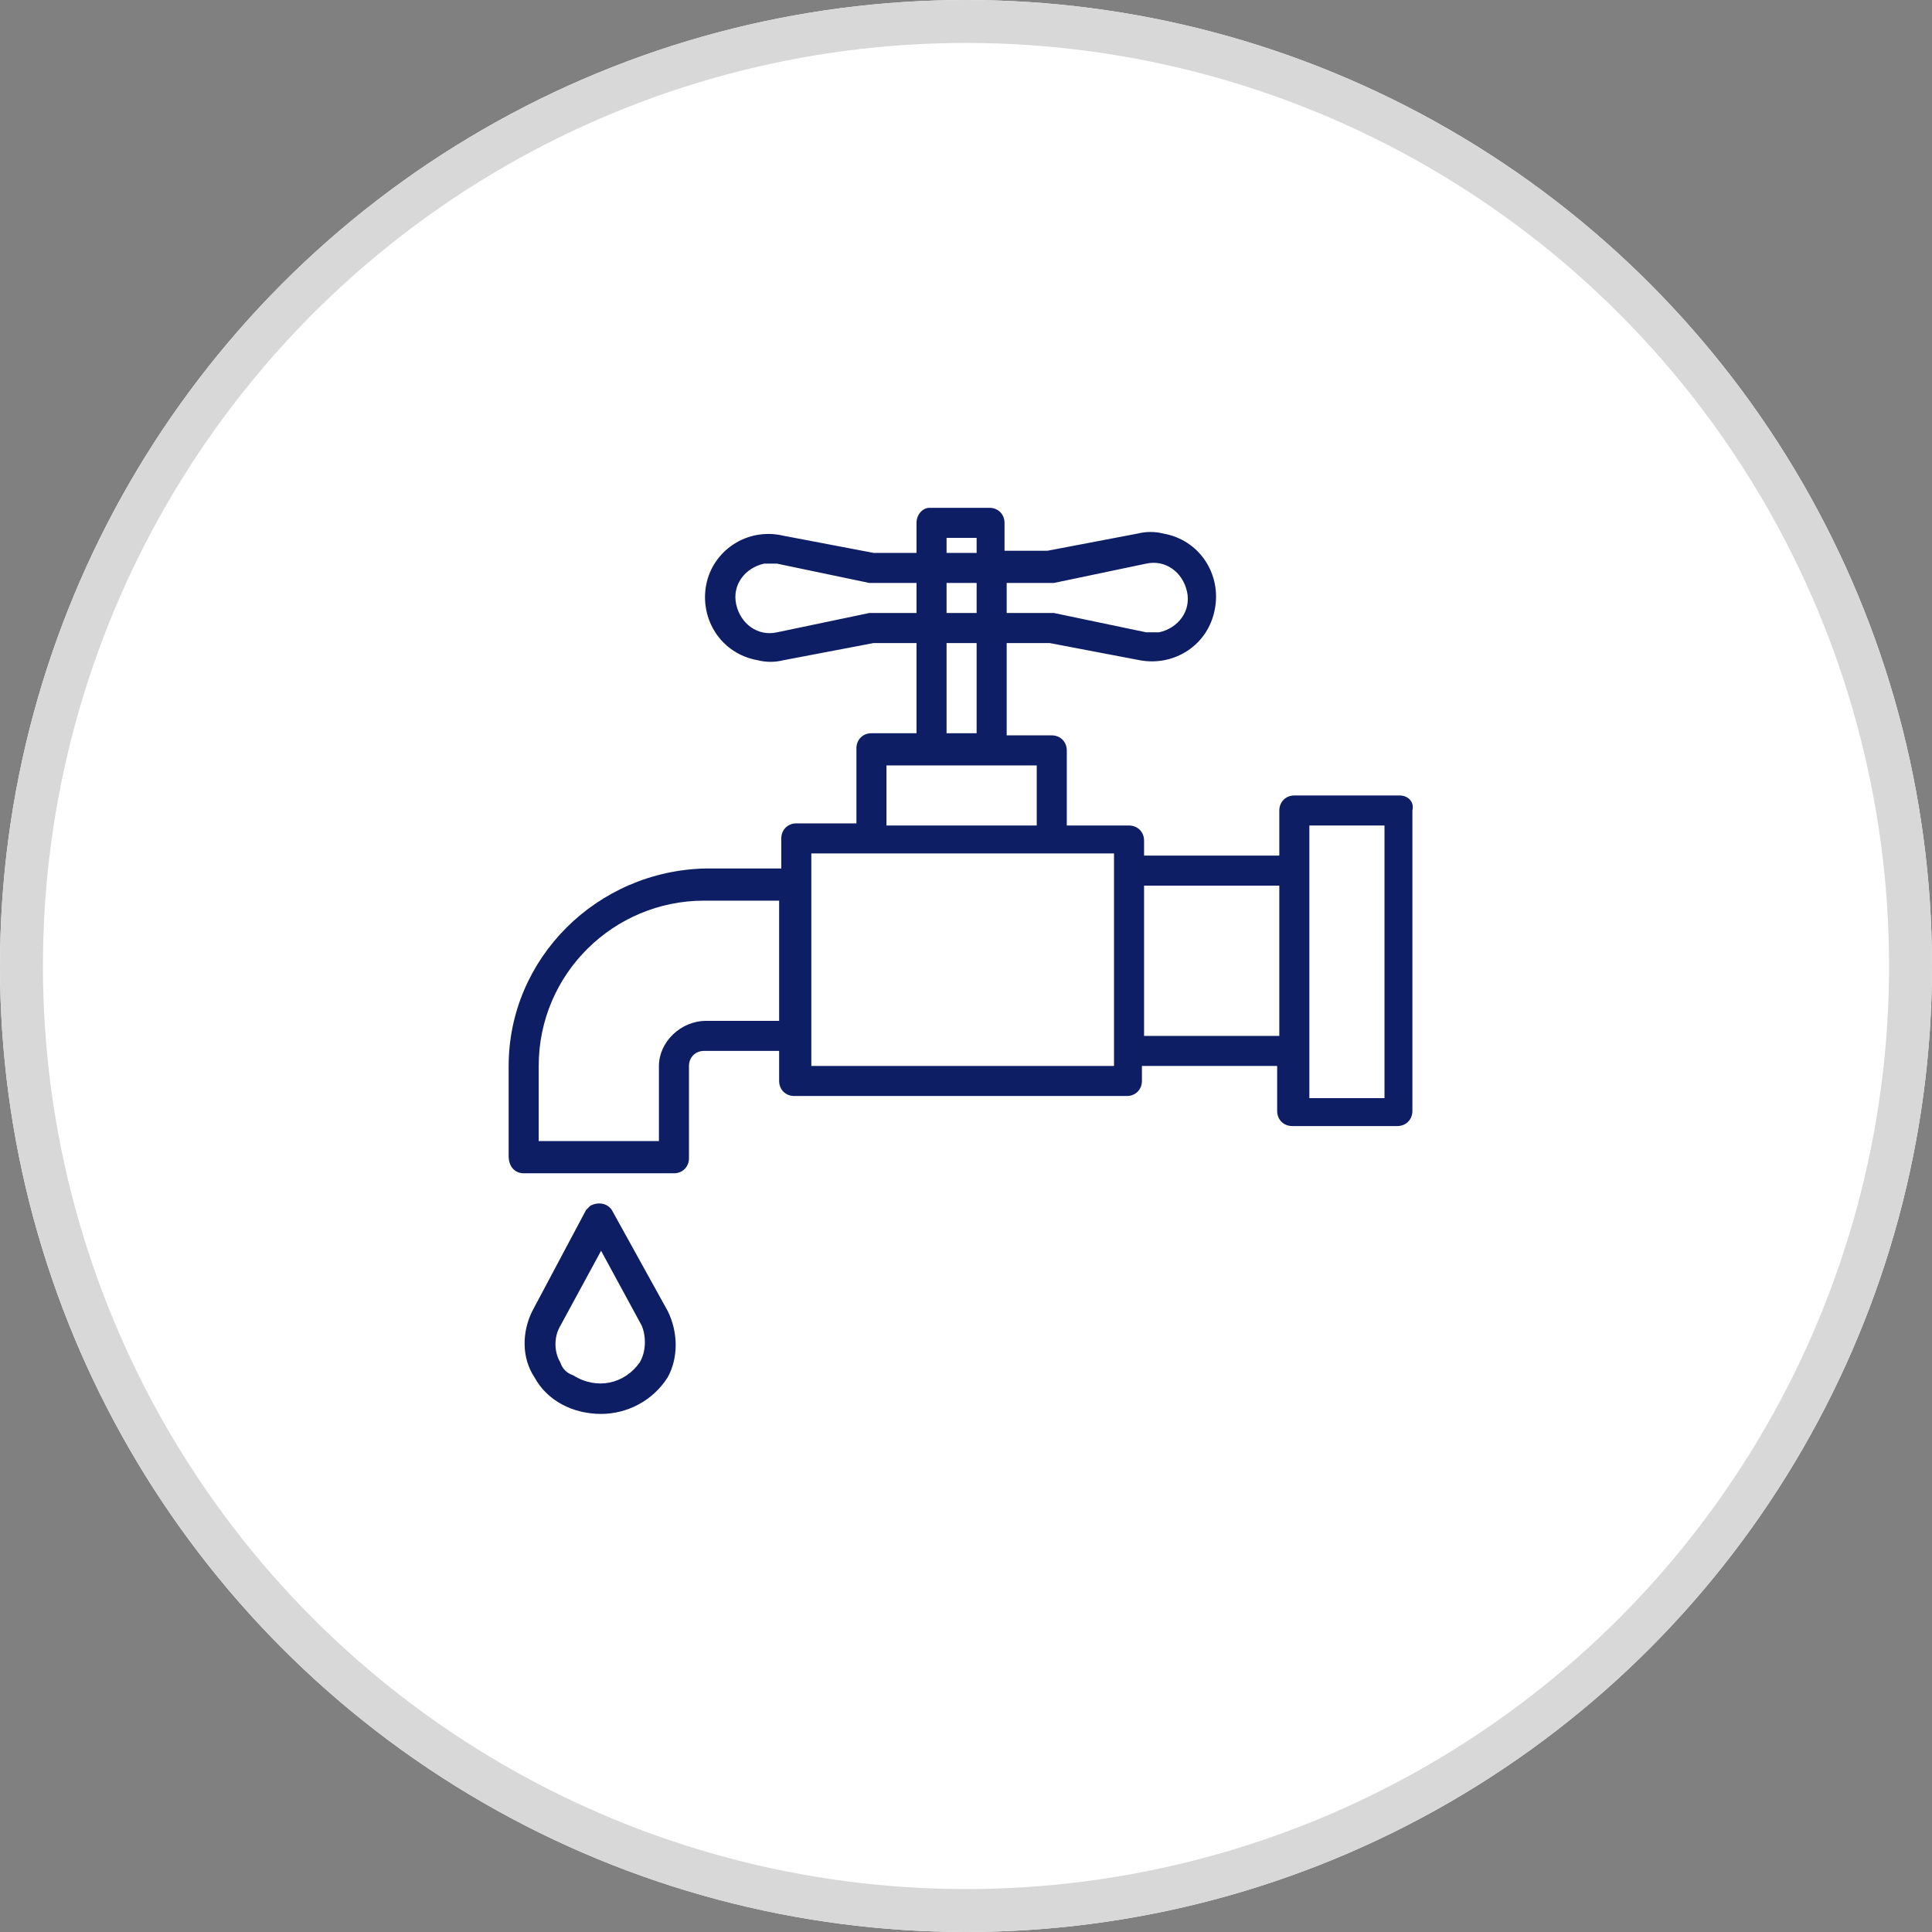 <?xml version="1.0" encoding="utf-8"?>
<!-- Generator: Adobe Illustrator 25.0.1, SVG Export Plug-In . SVG Version: 6.00 Build 0)  -->
<svg version="1.1" id="Camada_1" xmlns="http://www.w3.org/2000/svg" xmlns:xlink="http://www.w3.org/1999/xlink" x="0px" y="0px"
	 viewBox="0 0 90 90" style="enable-background:new 0 0 90 90;" xml:space="preserve">
<rect x="0" y="0" width="90" height="90" fill="#808080" stroke="none"/>
<style type="text/css">
	.st0{fill:#FFFFFF;}
	.st1{fill:none;stroke:#D8D8D8;stroke-width:2;}
	.st2{fill:#0E1E64;}
</style>
<g>
	<circle class="st0" cx="45" cy="45" r="45"/>
	<circle class="st1" cx="45" cy="45" r="44"/>
</g>
<g transform="translate(23.695 23.656)">
	<g transform="translate(0)">
		<path class="st2" d="M41.5,13.4h-4.9c-0.4,0-0.7,0.3-0.7,0.7c0,0,0,0,0,0v2.1h-6.3v-0.7c0-0.4-0.3-0.7-0.7-0.7l0,0H26v-3.5
			c0-0.4-0.3-0.7-0.7-0.7l0,0h-2.1V6.3h2l4.2,0.8c1.6,0.3,3.2-0.7,3.5-2.4c0.3-1.6-0.7-3.2-2.4-3.5c-0.4-0.1-0.8-0.1-1.2,0l-4.2,0.8
			h-2V0.7c0-0.4-0.3-0.7-0.7-0.7c0,0,0,0,0,0h-2.8C19.3,0,19,0.3,19,0.7c0,0,0,0,0,0v1.4h-2l-4.2-0.8C11.1,0.9,9.5,2,9.2,3.6
			c-0.3,1.6,0.7,3.2,2.4,3.5c0.4,0.1,0.8,0.1,1.2,0L17,6.3h2v4.2h-2.1c-0.4,0-0.7,0.3-0.7,0.7c0,0,0,0,0,0v3.5h-2.8
			c-0.4,0-0.7,0.3-0.7,0.7v1.4H9.2C4.1,16.9,0,21,0,26v4.2C0,30.7,0.3,31,0.7,31c0,0,0,0,0,0h7c0.4,0,0.7-0.3,0.7-0.7l0,0V26
			c0-0.4,0.3-0.7,0.7-0.7c0,0,0,0,0,0h3.5v1.4c0,0.4,0.3,0.7,0.7,0.7c0,0,0,0,0,0h15.5c0.4,0,0.7-0.3,0.7-0.7v0V26h6.3v2.1
			c0,0.4,0.3,0.7,0.7,0.7l0,0h4.9c0.4,0,0.7-0.3,0.7-0.7v0V14.1C42.2,13.7,41.9,13.4,41.5,13.4z M23.2,3.5h2.1c0,0,0.1,0,0.1,0
			l4.3-0.9c0.9-0.2,1.7,0.4,1.9,1.3s-0.4,1.7-1.3,1.9c-0.2,0-0.4,0-0.6,0l-4.3-0.9c0,0-0.1,0-0.1,0h-2.1V3.5z M12.7,23.9H9.2
			C8,23.9,7,24.9,7,26v3.5H1.4V26c0-4.3,3.5-7.7,7.7-7.7h3.5V23.9z M20.4,1.4h1.4v0.7h-1.4V1.4z M20.4,3.5h1.4v1.4h-1.4V3.5z
			 M20.4,6.3h1.4v4.2h-1.4V6.3z M16.9,4.9c0,0-0.1,0-0.1,0l-4.3,0.9c-0.9,0.2-1.7-0.4-1.9-1.3c-0.2-0.9,0.4-1.7,1.3-1.9
			c0.2,0,0.4,0,0.6,0l4.3,0.9c0,0,0.1,0,0.1,0H19v1.4H16.9z M17.6,12h7v2.8h-7V12L17.6,12z M28.2,26H14.1v-9.9h14.1V26z M35.9,24.6
			h-6.3v-7h6.3V24.6z M40.8,27.5h-3.5V14.8h3.5V27.5z"/>
	</g>
	<g transform="translate(0.706 32.41)">
		<path class="st2" d="M6.7,5L4.1,0.3C3.9,0,3.5-0.1,3.1,0.1C3,0.2,3,0.2,2.9,0.3L0.4,5c-0.5,1-0.5,2.2,0.1,3.1
			c0.6,1.1,1.8,1.7,3.1,1.7c1.2,0,2.4-0.6,3.1-1.7C7.2,7.2,7.2,6,6.7,5z M5.4,7.4c-0.7,1-2,1.3-3.1,0.6C2,7.9,1.8,7.7,1.7,7.4
			c-0.3-0.5-0.3-1.2,0-1.7l1.9-3.5l1.9,3.5C5.7,6.2,5.7,6.9,5.4,7.4L5.4,7.4z"/>
	</g>
</g>
</svg>

